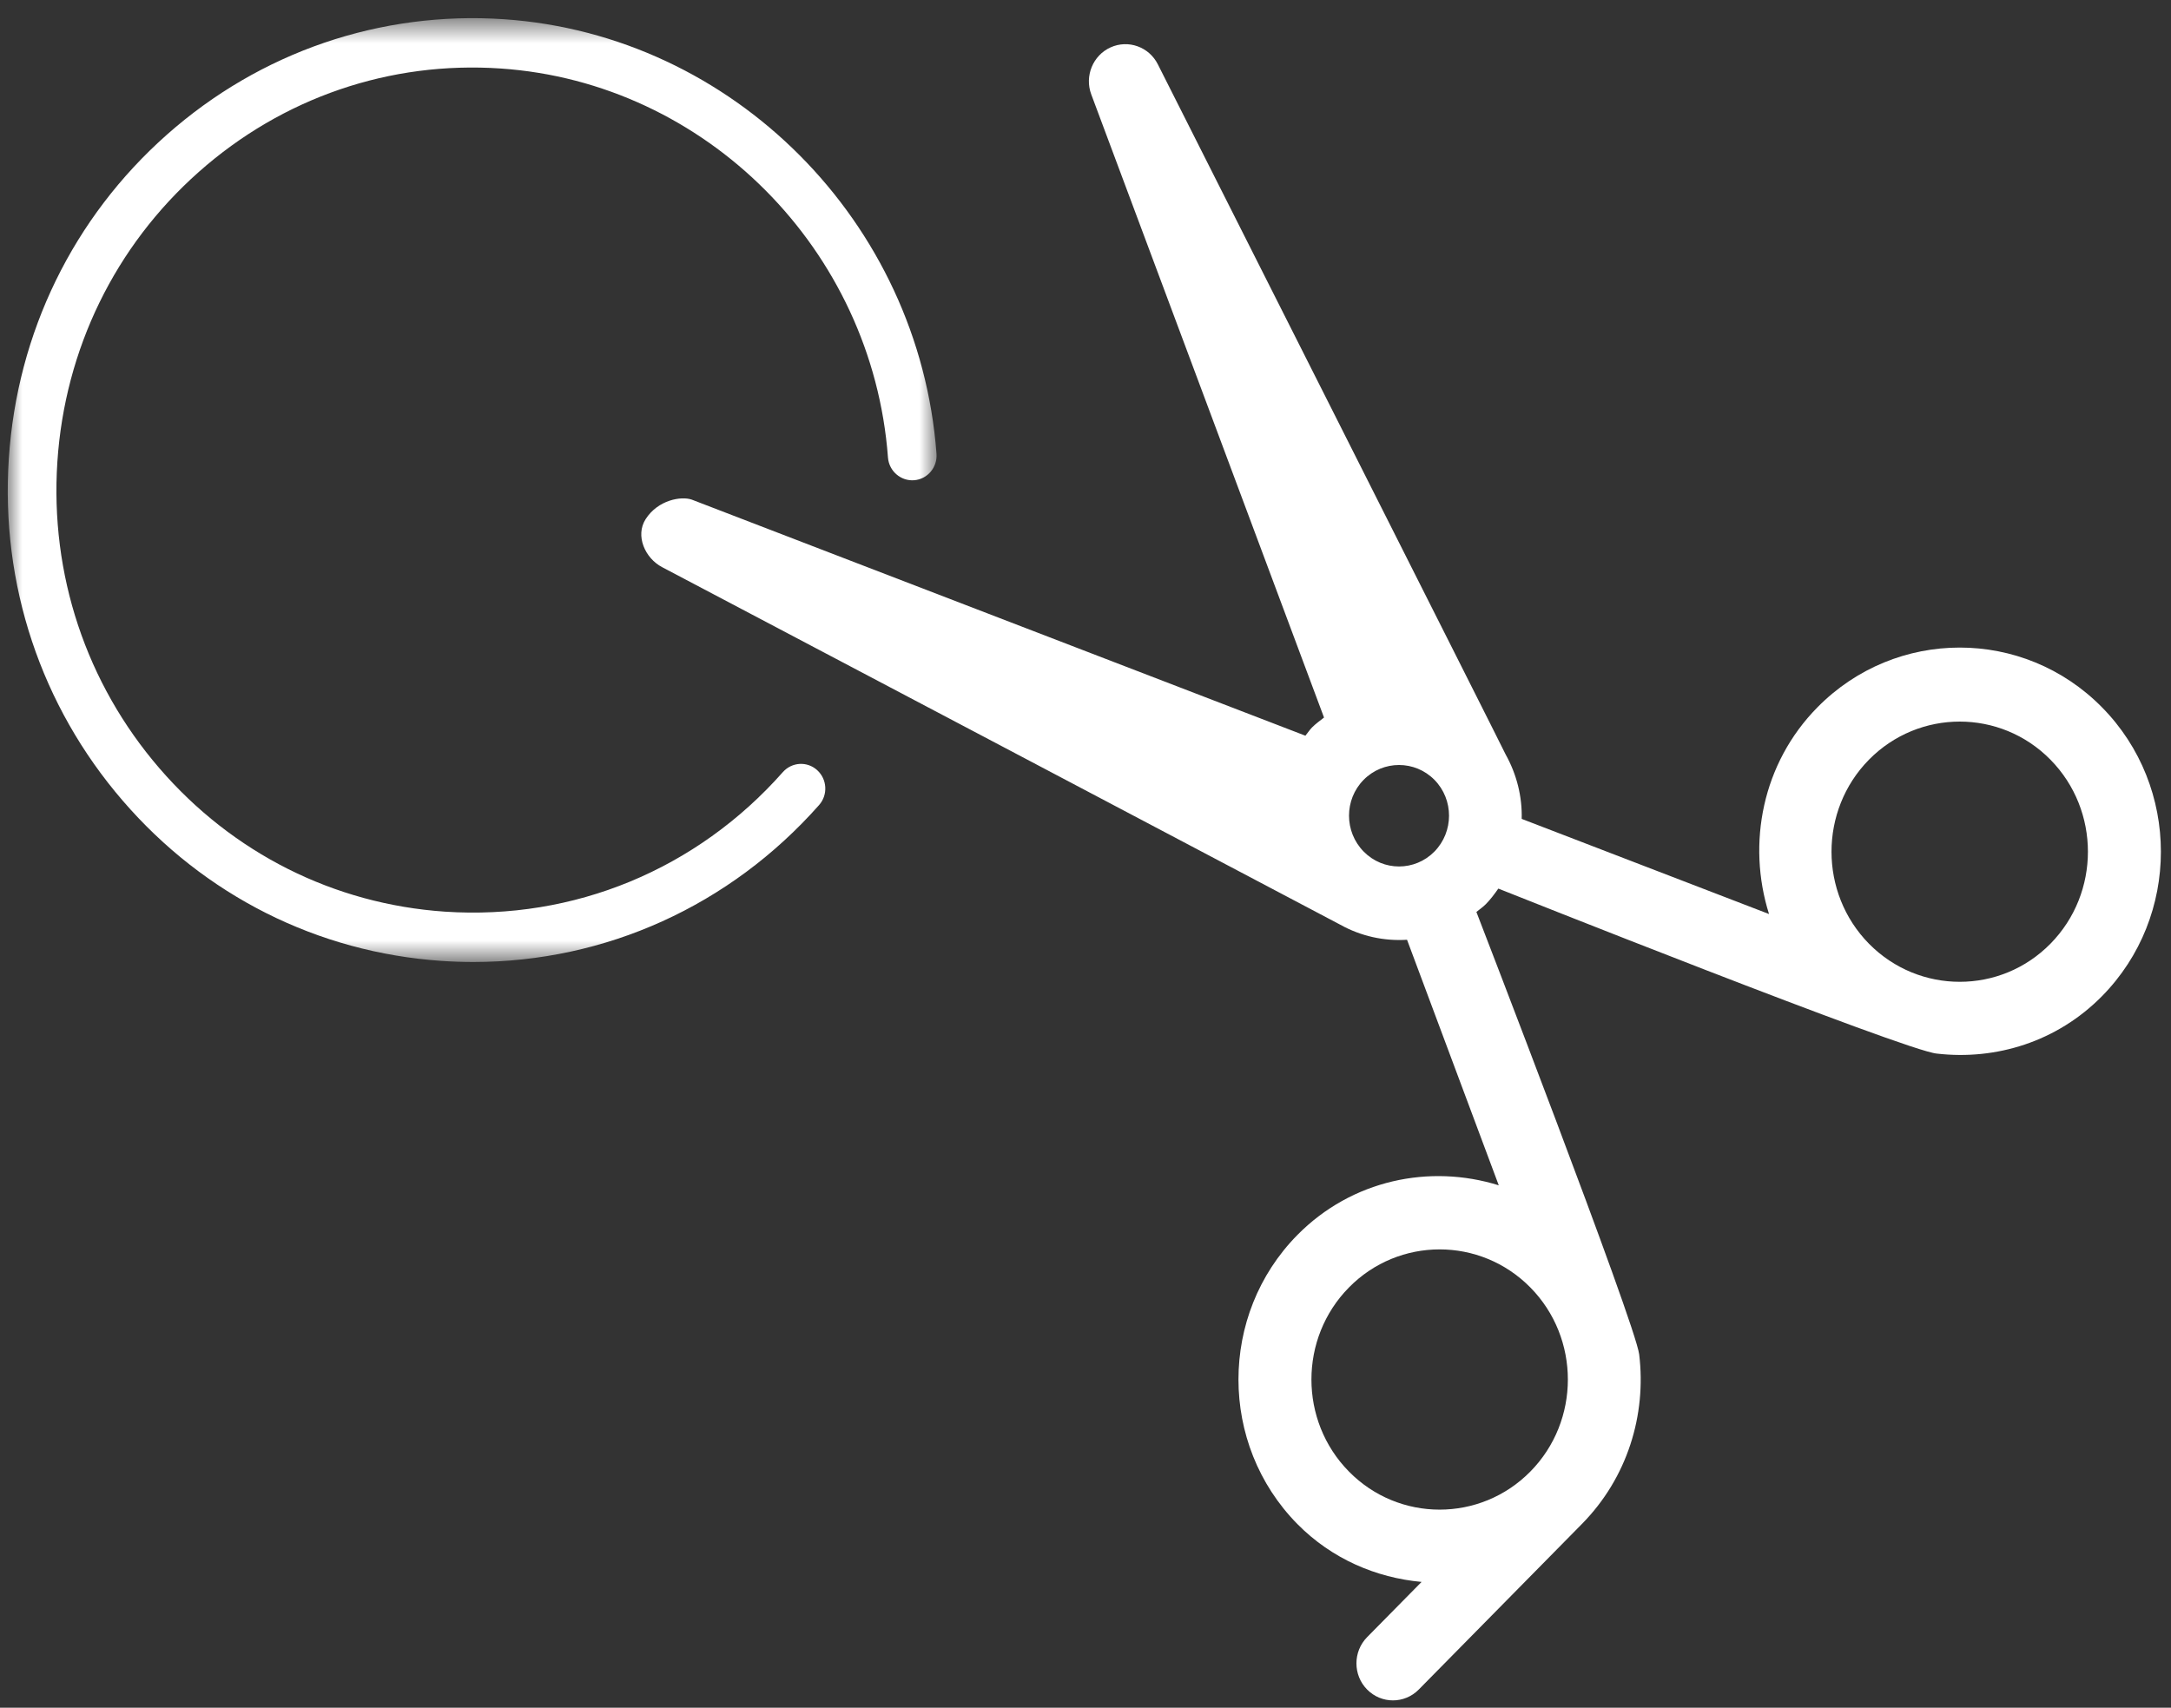 <?xml version="1.0" encoding="UTF-8" standalone="no"?>
<svg width="75px" height="59px" viewBox="0 0 75 59" version="1.1" xmlns="http://www.w3.org/2000/svg" xmlns:xlink="http://www.w3.org/1999/xlink">
    <rect x="0" y="0" width="75" height="59" fill="#333333" stroke="none"/>
    <!-- Generator: Sketch 45.1 (43504) - http://www.bohemiancoding.com/sketch -->
    <title>Page 1</title>
    <desc>Created with Sketch.</desc>
    <defs>
        <polygon id="path-1" points="2.84347964e-15 33.244 2.84347964e-15 0.636 32.088 0.636 32.088 33.244 0 33.244"></polygon>
    </defs>
    <g id="Page-1" stroke="none" stroke-width="1" fill="none" fill-rule="evenodd">
        <g id="LANDING" transform="translate(-408, -1737)">
            <g id="CIRUGÍAS" transform="translate(0, 1562)">
                <g id="BOTÓN-CIRUGÍA-ENDOCRINA" transform="translate(203, 136)">
                    <g id="Page-1" transform="translate(205.268, 38.866)">
                        <g id="Group-3" transform="translate(21.849, 0.887)" fill="#FFFFFF">
                            <path d="M24.484,43.728 C26.21,41.974 29.022,41.974 30.751,43.728 C32.479,45.481 32.479,48.335 30.751,50.088 C29.022,51.842 26.21,51.842 24.484,50.088 C22.756,48.335 22.756,45.481 24.484,43.728 M24.991,26.19 C25.665,25.506 26.763,25.506 27.438,26.19 C28.111,26.874 28.109,27.986 27.435,28.67 C26.761,29.354 25.667,29.354 24.995,28.67 C24.319,27.986 24.317,26.874 24.991,26.19 M42.45,25.492 C44.18,23.739 46.99,23.739 48.717,25.492 C50.445,27.246 50.445,30.099 48.717,31.853 C46.991,33.606 44.18,33.606 42.45,31.853 C40.723,30.099 40.723,27.246 42.45,25.492 M26.896,57.619 C26.896,57.619 32.376,52.055 32.533,51.898 C34.106,50.302 34.763,48.127 34.511,46.042 C34.383,44.973 28.887,30.754 28.887,30.754 C29,30.662 29.116,30.584 29.218,30.48 C29.381,30.314 29.514,30.132 29.645,29.947 C29.645,29.947 43.749,35.568 44.796,35.648 C46.832,35.883 48.944,35.242 50.501,33.662 C53.212,30.911 53.212,26.434 50.499,23.684 C47.79,20.931 43.378,20.933 40.669,23.684 C38.766,25.613 38.228,28.388 38.996,30.826 L30.452,27.539 C30.472,26.77 30.281,26.004 29.899,25.316 C29.875,25.24 17.882,1.469 17.882,1.469 C17.578,0.865 16.86,0.608 16.249,0.884 C15.64,1.159 15.346,1.873 15.581,2.506 L23.623,24.037 C23.482,24.148 23.338,24.25 23.208,24.38 C23.121,24.469 23.059,24.571 22.98,24.665 L1.785,16.51 C1.422,16.38 0.613,16.515 0.186,17.185 C-0.177,17.755 0.165,18.533 0.759,18.843 C0.759,18.843 23.991,31.087 24.186,31.196 C24.899,31.593 25.697,31.766 26.491,31.715 L29.66,40.199 C27.277,39.455 24.583,40.008 22.699,41.918 C19.99,44.669 19.99,49.145 22.699,51.898 C23.896,53.111 25.428,53.757 26.993,53.901 L25.112,55.809 C24.62,56.309 24.62,57.121 25.112,57.619 C25.605,58.119 26.403,58.119 26.896,57.619" id="Fill-1"></path>
                        </g>
                        <g id="Group-6" transform="translate(0, 0.126)">
                            <mask id="mask-2" fill="white">
                                <use xlink:href="#path-1"></use>
                            </mask>
                            <g id="Clip-5"></g>
                            <path d="M16.089,33.244 C15.722,33.244 15.356,33.232 14.99,33.207 C10.707,32.915 6.795,30.948 3.969,27.668 C1.144,24.39 -0.251,20.191 0.037,15.846 C0.324,11.5 2.262,7.529 5.494,4.664 C8.726,1.798 12.882,0.384 17.143,0.672 C25.062,1.213 31.485,7.667 32.085,15.686 C32.119,16.155 31.773,16.564 31.311,16.6 C30.85,16.634 30.443,16.283 30.408,15.814 C29.872,8.636 24.121,2.859 17.032,2.375 C13.203,2.112 9.494,3.381 6.6,5.948 C3.707,8.513 1.973,12.07 1.714,15.96 C1.457,19.851 2.706,23.611 5.235,26.546 C7.764,29.482 11.267,31.244 15.101,31.505 C19.556,31.803 23.801,30.05 26.778,26.682 C27.09,26.333 27.62,26.302 27.964,26.618 C28.309,26.932 28.339,27.471 28.028,27.822 C24.949,31.303 20.647,33.244 16.089,33.244" id="Fill-4" fill="#FFFFFF" mask="url(#mask-2)"></path>
                        </g>
                    </g>
                </g>
            </g>
        </g>
    </g>
</svg>